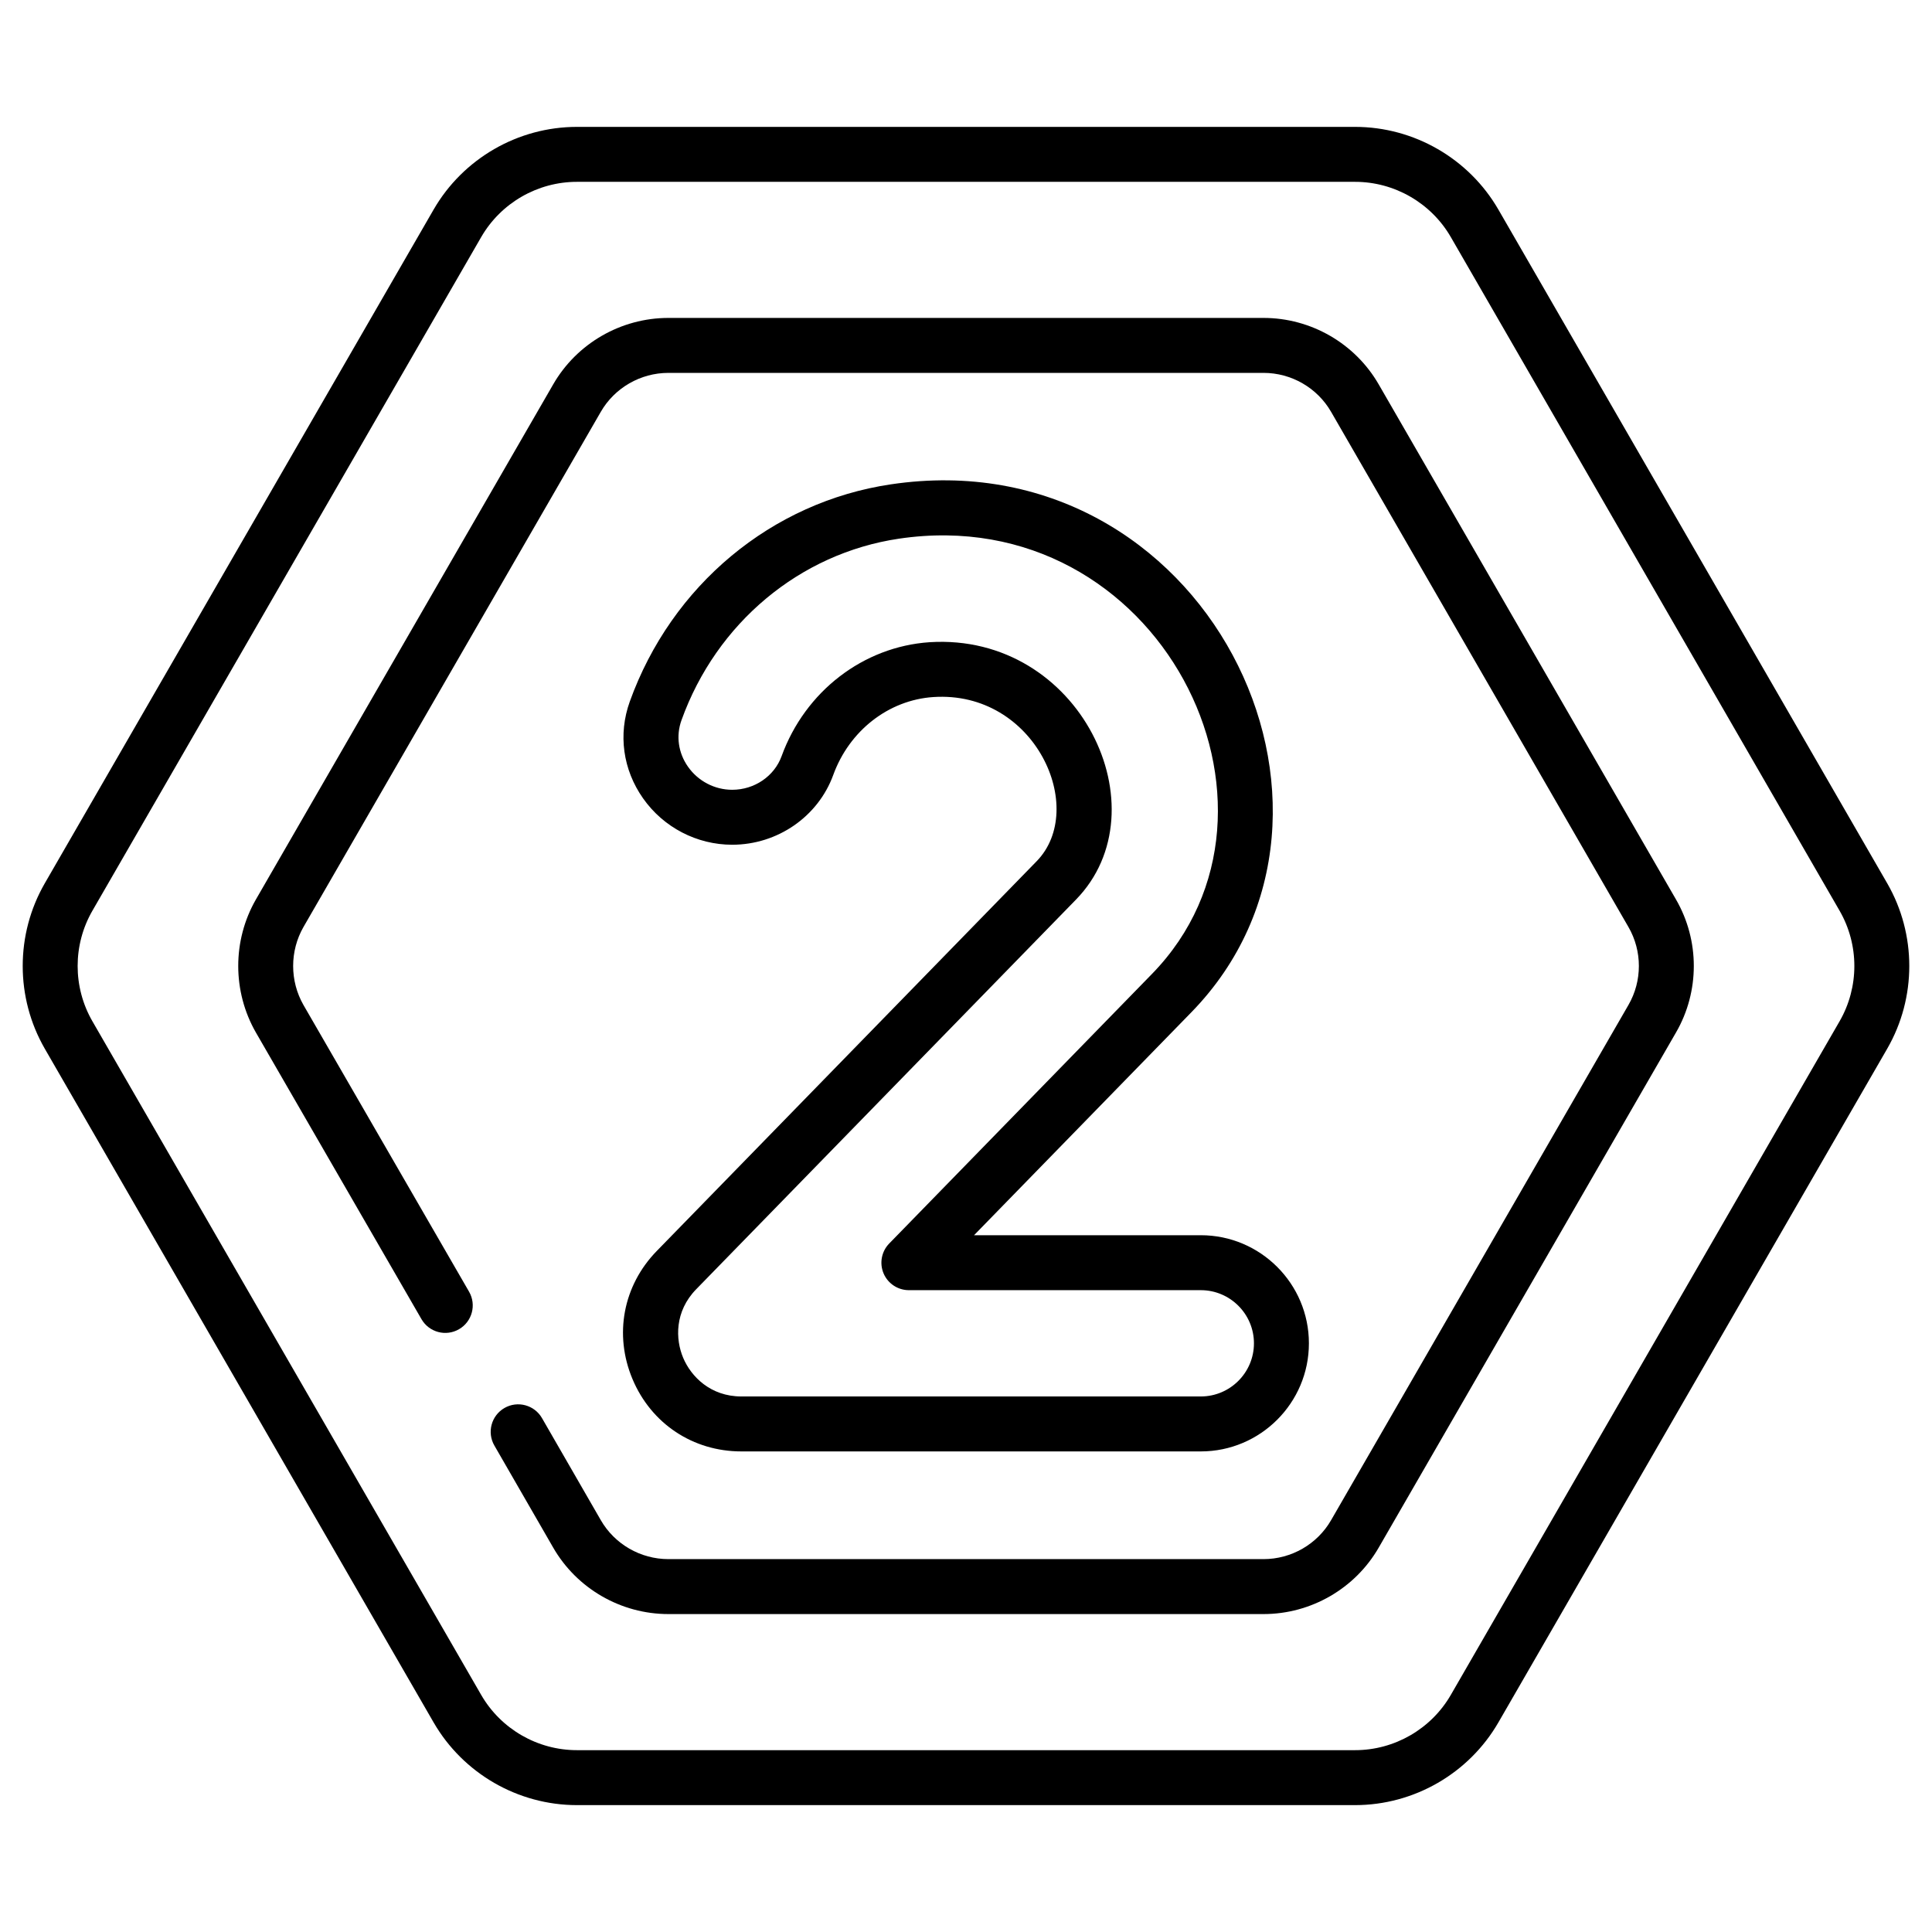 <svg enable-background="new 0 0 512 512" viewBox="0 0 512 512" xmlns="http://www.w3.org/2000/svg"><g id="_x32_7_Number_2"><g><path d="m500.129 234.08-103.03-178.525c-7.81-13.525-22.364-21.93-37.981-21.93h-206.234c-15.62 0-30.174 8.405-37.981 21.93l-103.032 178.525c-7.803 13.52-7.803 30.321 0 43.841l103.032 178.525c7.808 13.525 22.361 21.93 37.981 21.93h206.234c15.618 0 30.171-8.405 37.981-21.93l103.03-178.526c7.803-13.52 7.803-30.32 0-43.84zm-12.615 36.559-103.029 178.525c-5.215 9.036-14.935 14.648-25.367 14.648h-206.234c-10.434 0-20.155-5.613-25.367-14.648l-103.031-178.525c-5.212-9.031-5.212-20.247 0-29.278l103.032-178.525c5.212-9.036 14.933-14.648 25.367-14.648h206.234c10.432 0 20.152 5.613 25.367 14.648l103.029 178.525c5.211 9.031 5.211 20.247-.001 29.278z"/><path d="m365.38 101.884c-6.258-10.875-17.957-17.63-30.534-17.63h-157.718c-12.577 0-24.276 6.755-30.532 17.621l-78.795 136.523c-6.222 10.856-6.222 24.348.012 35.222l43.883 75.972c2.015 3.484 6.461 4.684 9.948 2.664 3.482-2.01 4.674-6.466 2.662-9.946l-43.872-75.953c-3.66-6.39-3.66-14.326-.009-20.697l78.788-136.514c3.669-6.371 10.534-10.33 17.915-10.33h157.719c7.381 0 14.245 3.958 17.915 10.339l78.791 136.509c3.688 6.376 3.688 14.293-.005 20.674l-78.791 136.514c-3.664 6.371-10.529 10.33-17.91 10.33h-157.719c-7.381 0-14.245-3.958-17.915-10.334l-15.582-27.04c-2.01-3.484-6.466-4.679-9.946-2.674-3.484 2.01-4.681 6.461-2.674 9.946l15.582 27.035c6.258 10.875 17.957 17.63 30.534 17.63h157.719c12.577 0 24.276-6.755 30.529-17.621l78.781-136.5c6.293-10.87 6.293-24.381.005-35.246z"/><path d="m174.058 331.513c-8.938 9.168-11.401 22.195-6.423 33.995 4.975 11.804 16.023 19.133 28.83 19.133h121.762c15.796 0 28.647-12.852 28.647-28.647 0-15.796-12.852-28.647-28.647-28.647h-60.097l57.622-59.115c52.125-53.521 3.512-152.249-79.665-139.875-31.594 4.688-58.105 26.751-69.191 57.574-3.119 8.68-1.835 18.028 3.527 25.646 5.414 7.694 14.243 12.288 23.622 12.288h.019c11.989-.014 22.743-7.452 26.761-18.507 4.269-11.742 14.67-19.839 26.5-20.631 27.015-1.799 41.002 29.565 27.393 43.514zm72.291-161.322c-17.583 1.18-32.975 13.032-39.212 30.188-1.937 5.333-7.196 8.917-13.086 8.922-.002 0-.007 0-.009 0-4.643 0-9.019-2.28-11.709-6.101-2.595-3.688-3.226-8.187-1.733-12.34 9.265-25.77 31.347-44.201 57.624-48.103 69.033-10.216 109.768 71.494 67.096 115.31l-69.67 71.478c-2.043 2.095-2.633 5.215-1.496 7.912 1.138 2.697 3.783 4.451 6.71 4.451h77.361c7.765 0 14.084 6.319 14.084 14.084s-6.319 14.084-14.084 14.084h-121.761c-8.182 0-13.326-5.286-15.412-10.23-2.086-4.94-2.278-12.311 3.435-18.171l100.657-103.269c23.268-23.857 1.101-70.748-38.795-68.215z"/></g></g><g id="Layer_1"/></svg>
